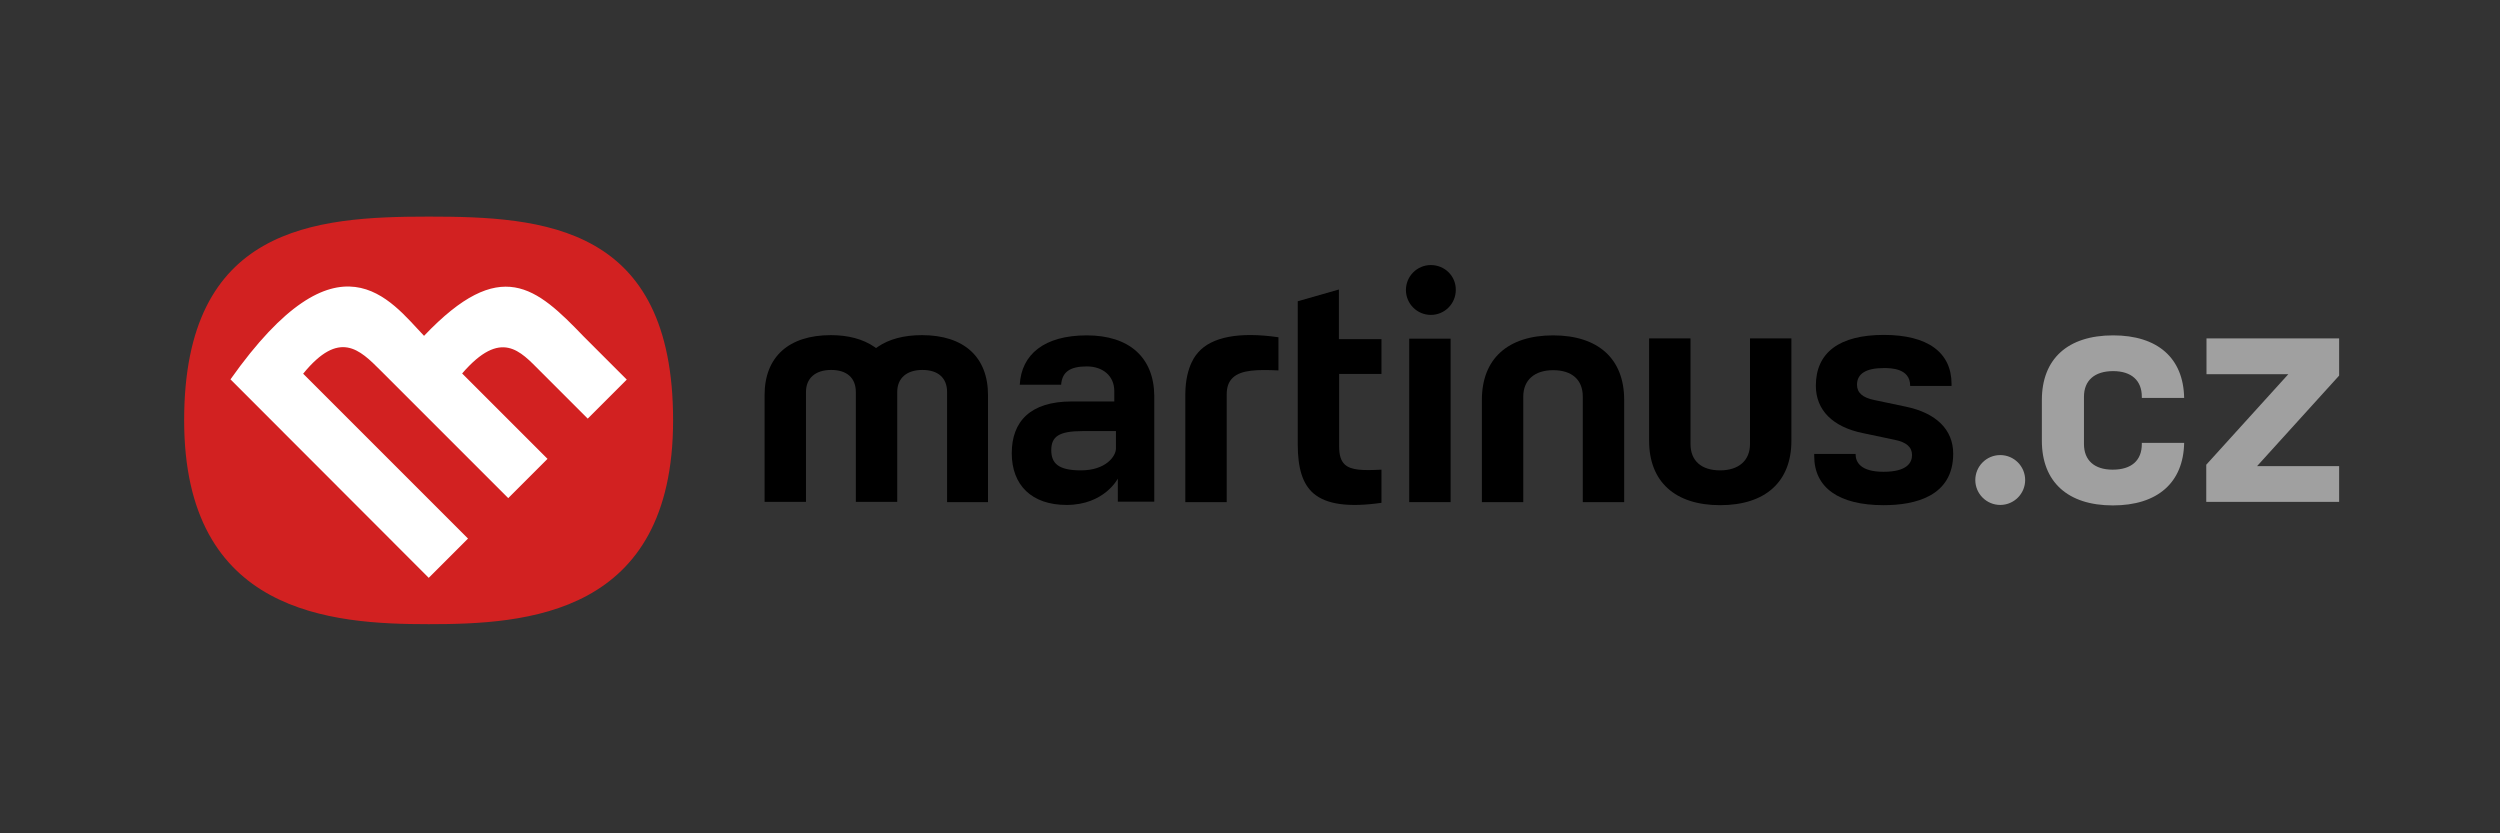 <?xml version="1.0" encoding="utf-8"?>
<!-- Generator: Adobe Illustrator 21.0.2, SVG Export Plug-In . SVG Version: 6.00 Build 0)  -->
<svg version="1.1" id="Layer_1" xmlns="http://www.w3.org/2000/svg" xmlns:xlink="http://www.w3.org/1999/xlink" x="0px" y="0px"
	 viewBox="0 0 1063 354.3" style="enable-background:new 0 0 1063 354.3;" xml:space="preserve">
<rect x="0" y="0" width="1063" height="354.3" fill="#333333" stroke="none"/>
<style type="text/css">
	.st0{fill:#D22121;}
	.st1{fill:#FFFFFF;}
	.st2{fill:#A0A0A0;}
</style>
<g>
	<path class="st0" d="M182.3,92.1c-48.6,0-104,4.2-104,86.6s62.7,86.7,104,86.7c41.3,0,103.9-3.6,103.9-86.7
		C286.2,95.8,231.1,92.1,182.3,92.1"/>
	<path class="st1" d="M249.9,178l-20.2-20.2c-8.5-8.5-16.6-18.2-33.2,1l36.3,36.3l-16.7,16.7l-54.3-54.3
		c-8.9-8.9-17.5-17.5-32.9,1.4l70.1,70.1v0l-16.7,16.7L98,161.3c46-65,67.9-33.6,82.3-18.5c32.6-34.3,47.7-20.7,67.9,0.3l18.3,18.3
		L249.9,178z"/>
</g>
<g>
	<g>
		<g>
			<path d="M504,213.5h17.6v-45.9c0-3,0.8-5.3,2.6-7c3.6-3.4,10.6-3.5,19.4-3.1v-14.1c-16.6-2.4-28.4-0.2-34.2,6.5l-0.2,0.3
				c-0.1,0.1-5.1,5-5.2,17.3V213.5z"/>
		</g>
	</g>
	<g>
		<g>
			<path d="M402.5,213.5h17.6V168c0-16.2-10.2-25.5-28.1-25.5c-7.7,0-14,1.7-18.8,5l-0.7,0.5l-0.7-0.5c-4.8-3.3-11.1-5-18.5-5
				c-18,0-28.2,9.3-28.2,25.5v45.4h17.6v-46.7c0-5.9,4-9.4,10.7-9.4c6.7,0,10.5,3.4,10.5,9.4v46.7h17.6v-46.7c0-5.9,4-9.4,10.7-9.4
				c6.7,0,10.5,3.4,10.5,9.4V213.5z"/>
		</g>
	</g>
	<g>
		<g>
			<path d="M599.2,213.5h17.6v-69.5h-17.6V213.5z"/>
		</g>
	</g>
	<g>
		<g>
			<path d="M673,213.5h17.6V170c0-17.4-11-27.4-30.2-27.4c-19.3,0-30.3,10-30.3,27.4v43.5h17.6v-44.9c0-7,4.8-11.2,12.7-11.2
				c8,0,12.6,4.1,12.6,11.2V213.5z"/>
		</g>
	</g>
	<g>
		<g>
			<path d="M701.2,143.9v43.5c0,17.4,11,27.4,30.2,27.4c19.3,0,30.3-10,30.3-27.4v-43.5h-17.6v44.9c0,7-4.8,11.2-12.7,11.2
				c-8,0-12.6-4.1-12.6-11.2v-44.9H701.2z"/>
		</g>
	</g>
	<g>
		<g>
			<path d="M771.4,193.1v0.8c0,13.5,10.5,20.9,29.5,20.9c13.5,0,29.6-3.8,29.6-21.9c0-10.2-7.2-17.3-20.2-20l-13.3-2.8
				c-5-1-7.4-3.1-7.4-6.5c0-4.7,3.8-7.1,11.4-7.1c2.8,0,11.2,0,11.2,7.5v0.1h17.6v-0.8c0-13.5-10.2-20.9-28.8-20.9
				c-18.9,0-28.9,7.5-28.9,21.6c0,10.4,7.2,17.6,20.2,20.2l13.3,2.8c5,1,7.4,3.1,7.4,6.5c0,3.2-2.1,7.1-12.1,7.1
				c-9.8,0-11.9-4.1-11.9-7.5v-0.1H771.4z"/>
		</g>
	</g>
	<g>
		<g>
			<path d="M608.4,112.7c-5.9,0-10.6,4.8-10.6,10.6c0,5.9,4.8,10.6,10.6,10.6c5.9,0,10.6-4.8,10.6-10.6
				C619.1,117.4,614.3,112.7,608.4,112.7z"/>
		</g>
	</g>
	<g>
		<g>
			<path d="M551.8,158.8L551.8,158.8l0,30.1c0,10.3,2.1,16.9,6.7,20.9c5.5,4.7,14.9,6,28.9,4v-14.1c-7.9,0.4-12.9,0.3-15.6-2.2
				c-1.7-1.6-2.4-4-2.4-7.8v-30.7h18v-14.8h-18.1v-21.1l-17.5,5v16.1l0,0V158.8z"/>
		</g>
	</g>
	<path d="M462.1,142.6c-18.1,0-27.8,8.1-28.5,21h17.6c0.4-5.4,3.7-7.8,10.9-7.8c6.8,0,11.7,4,11.7,10.5v4.4c0,0-4,0-18.1,0
		c-17.6,0-25.5,8.5-25.5,22c0,13.6,8.5,22,23.3,22c16.1,0,21.8-11.2,21.8-11.2v9.8h15.5v-45.1C490.6,152,480.2,142.6,462.1,142.6z
		 M474.5,190.7c0,3.3-4.3,9.3-14.9,9.3c-9.6,0-12.6-3-12.6-8.6c0-5.8,3.3-8.1,13.3-8.1c9.1,0,14.2,0,14.2,0S474.5,189.7,474.5,190.7
		z"/>
	<g>
		<g>
			<path class="st2" d="M850.5,193.5c-5.9,0-10.6,4.8-10.6,10.6c0,5.9,4.8,10.6,10.6,10.6c5.9,0,10.6-4.8,10.6-10.6
				C861.1,198.3,856.4,193.5,850.5,193.5z"/>
		</g>
	</g>
	<g>
		<g>
			<path class="st2" d="M898.5,142.6c-19.3,0-30.3,10-30.3,27.5v17.3c0,17.5,11,27.5,30.2,27.5c19,0,30-9.7,30.3-26.6h-18v0.5
				c0,7-4.4,10.9-12.4,10.9c-7.8,0-12.2-4-12.2-10.9v-20.1c0-6.9,4.5-10.9,12.4-10.9c7.8,0,12.2,4,12.2,10.9v0.5h18
				C928.4,152.2,917.4,142.6,898.5,142.6z"/>
		</g>
		<g>
			<path class="st2" d="M938.2,213.4h56.4v-15.2h-34.9l34.9-38.5v-15.8h-56.4v15.2H973l-34.9,38.5V213.4z"/>
		</g>
	</g>
</g>
</svg>
